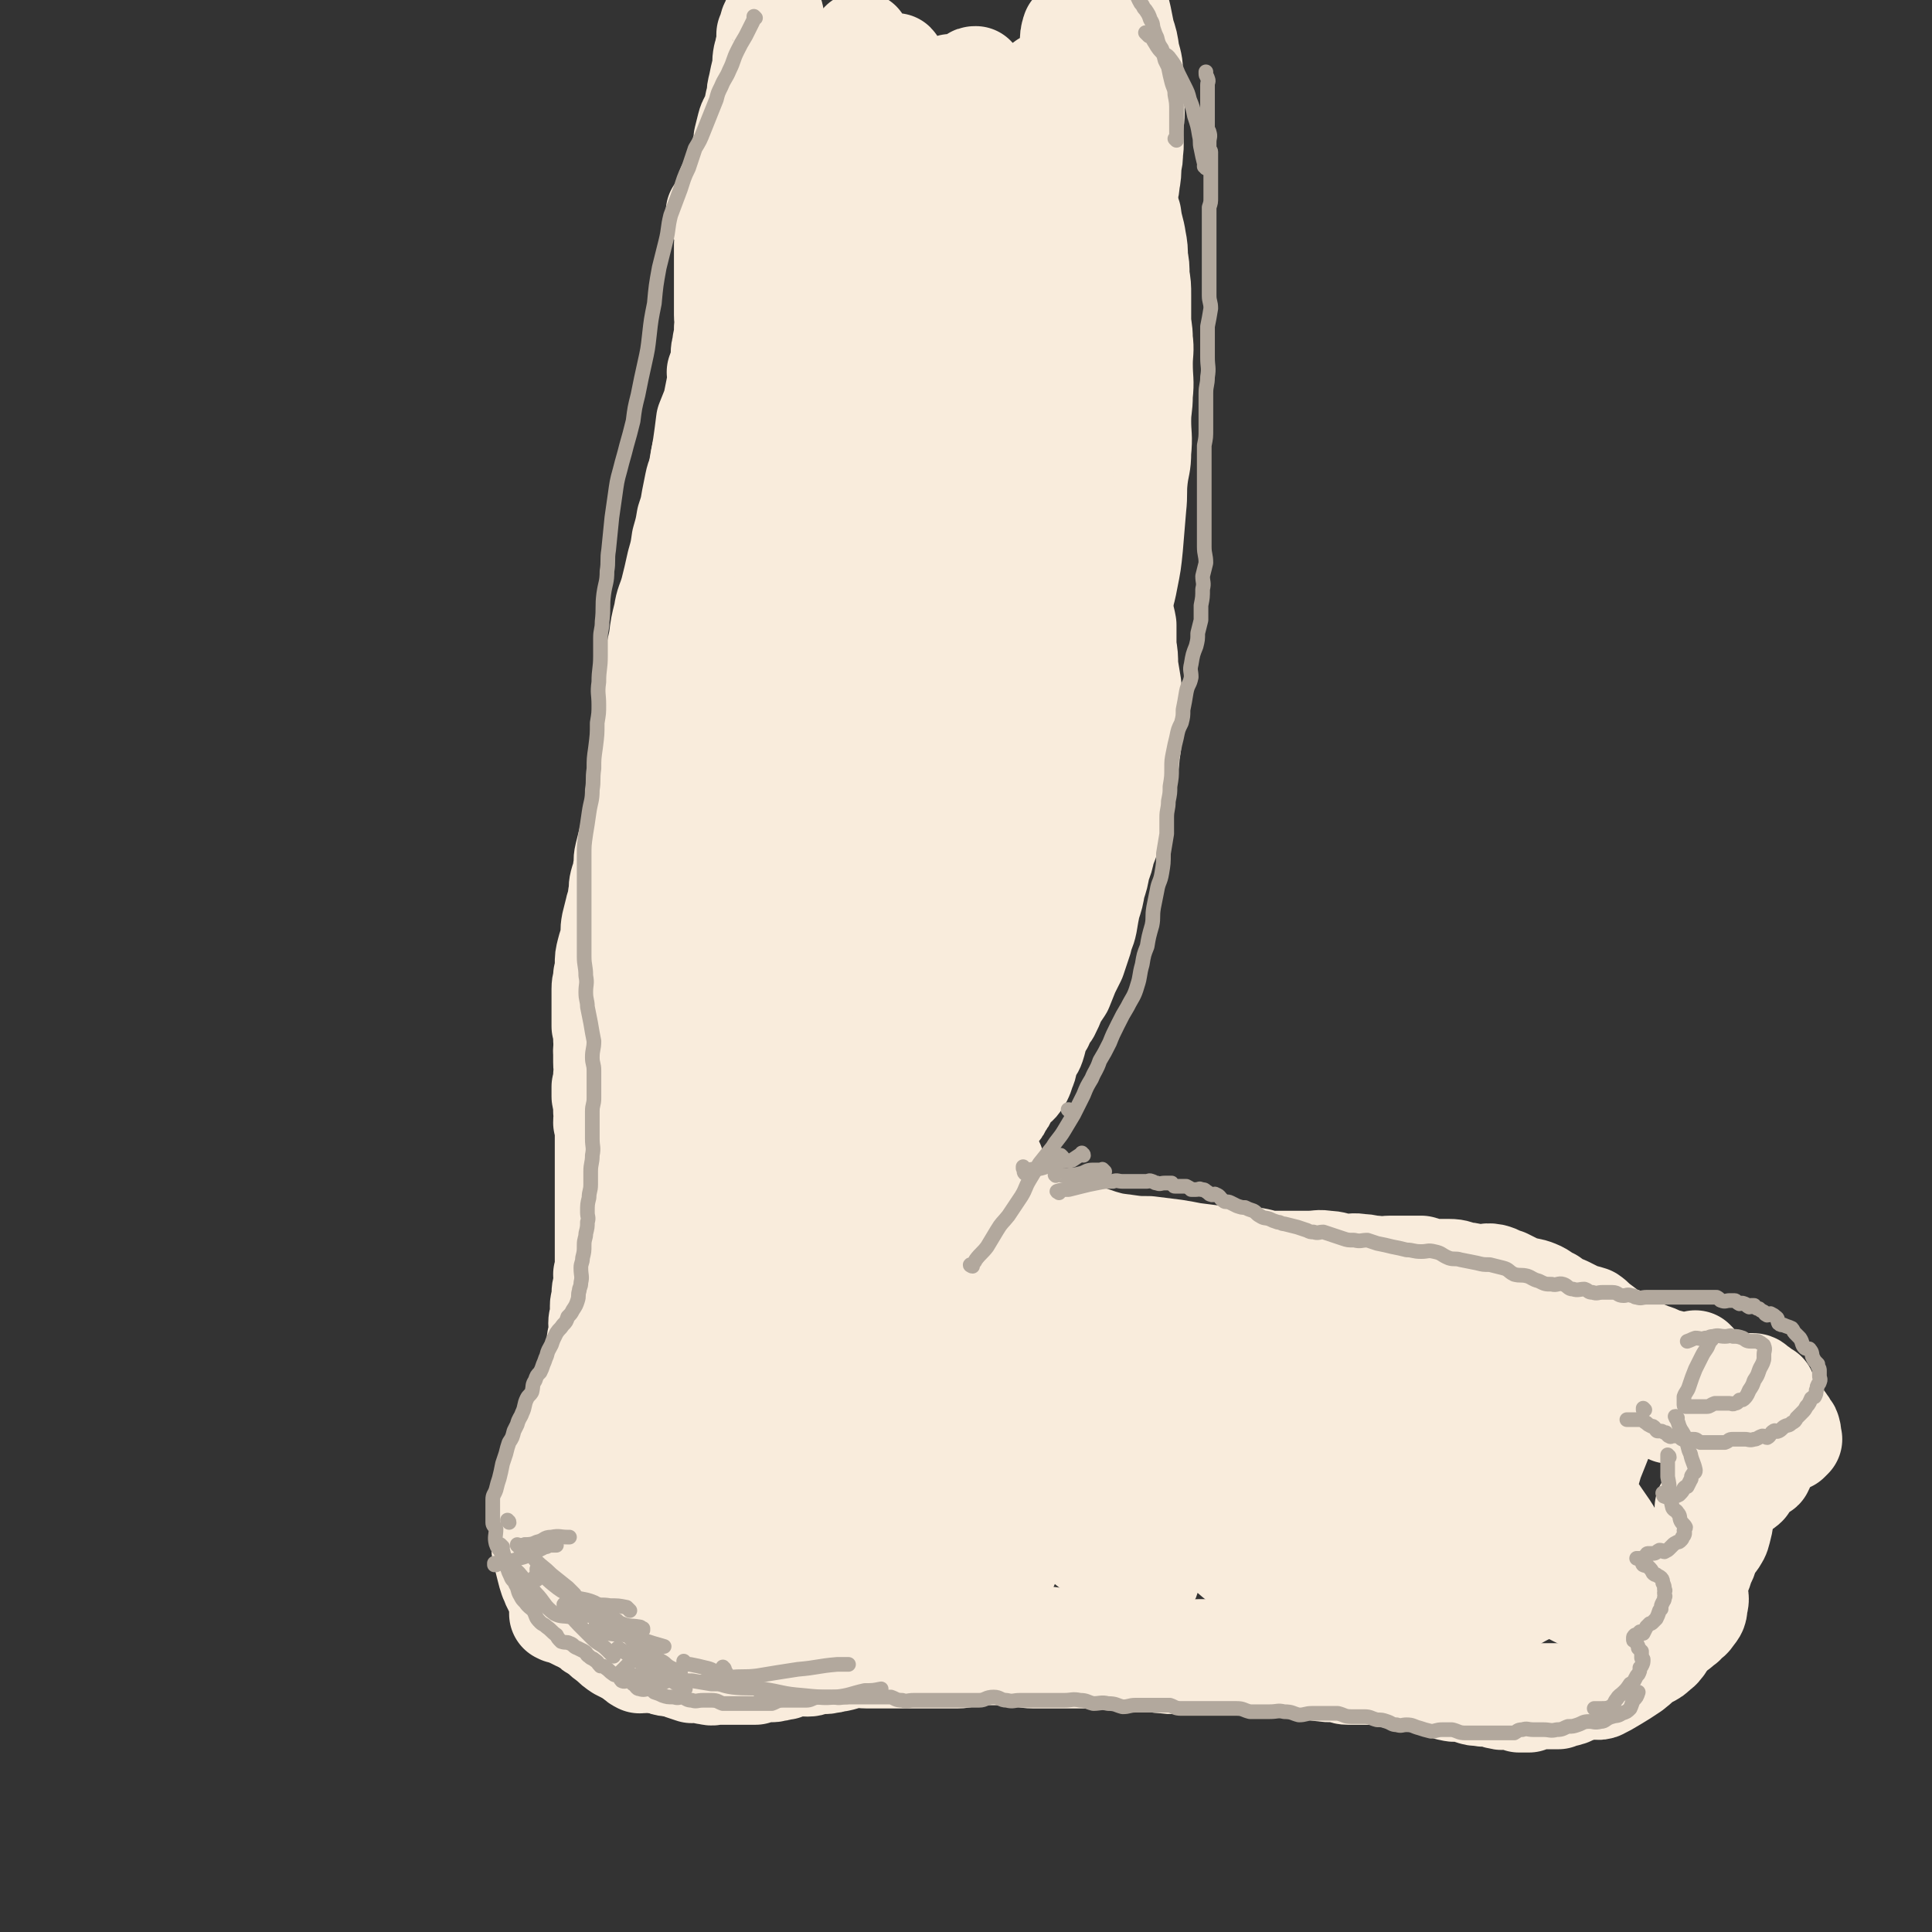 <svg viewBox='0 0 1184 1184' version='1.1' xmlns='http://www.w3.org/2000/svg' xmlns:xlink='http://www.w3.org/1999/xlink'><rect x="0" y="0" width="1184" height="1184" fill="#333333" stroke="none"/><g fill='none' stroke='#F9ECDC' stroke-width='60' stroke-linecap='round' stroke-linejoin='round'><path d='M440,229c-1,0 -1,-1 -1,-1 -1,0 0,0 0,1 0,4 0,4 -1,9 -1,5 -1,5 -2,10 -2,5 -2,5 -4,10 -1,8 -1,8 -2,15 -1,6 -1,6 -2,11 -1,7 -1,7 -2,13 -1,6 -1,6 -2,11 -1,7 -1,8 -2,15 -1,8 -2,8 -3,16 -1,8 -1,8 -2,16 -1,8 -1,8 -2,16 -1,8 -1,8 -2,16 -1,6 -1,6 -2,12 -1,7 -1,7 -2,14 -1,7 -1,7 -2,14 -1,10 -1,10 -2,20 -1,9 -1,9 -2,18 -1,10 0,10 -1,21 0,8 0,8 -1,16 0,5 1,5 0,10 0,8 -1,8 -1,15 -1,4 0,4 -1,9 0,5 -1,5 -2,10 -1,6 0,6 -2,13 -1,4 -3,4 -4,9 -2,5 -2,6 -4,11 -2,7 -2,7 -4,13 -2,4 -2,4 -3,9 -2,6 -2,6 -3,11 -1,7 -1,7 -2,13 0,6 -1,6 -1,11 -1,9 -1,9 -1,19 0,6 -1,6 -1,13 0,4 0,4 0,7 '/><path d='M445,241c0,0 -1,-1 -1,-1 0,0 0,0 0,0 -1,4 -1,4 -2,7 -2,5 -1,5 -3,9 -2,4 -2,4 -4,8 -3,6 -3,6 -5,12 -2,5 -1,5 -2,10 -1,5 -2,5 -3,10 -1,5 -1,5 -2,10 -1,6 -1,6 -3,12 -1,6 -1,6 -3,13 -1,7 -1,7 -3,14 -2,9 -2,9 -4,17 -2,7 -3,7 -4,14 -2,8 -2,8 -3,16 -2,9 -2,9 -3,18 -1,6 -1,6 -2,13 -1,9 -1,9 -1,17 -1,9 0,9 -1,17 0,5 0,5 -1,11 -1,6 -1,6 -2,13 0,7 0,7 -1,13 -1,7 -1,7 -2,14 -1,7 -1,7 -2,14 -1,6 -1,6 -2,13 -1,5 0,5 -1,11 -1,6 -1,6 -2,12 -1,7 -1,7 -1,13 0,5 -1,5 -1,10 0,4 1,4 0,8 0,4 0,4 -1,9 0,4 0,4 0,8 0,5 0,5 0,10 0,4 0,4 0,8 0,5 0,5 0,10 0,5 0,5 0,9 1,5 1,5 1,10 1,4 1,4 1,8 1,4 1,4 1,8 1,5 1,5 1,9 1,5 1,5 2,9 1,6 1,6 2,11 1,4 1,4 3,8 1,5 1,5 2,10 2,5 1,5 2,10 1,3 1,3 2,6 1,4 0,4 1,8 1,5 1,5 2,9 1,4 1,4 1,7 1,3 0,3 0,6 0,5 1,5 1,9 1,3 1,3 1,7 0,3 1,3 1,6 1,4 1,3 2,7 0,4 -1,4 -1,8 0,3 1,3 1,7 1,3 1,3 1,7 1,2 0,2 0,4 0,3 0,3 0,5 0,2 1,2 0,4 0,1 -1,1 -2,2 0,0 1,0 1,1 0,1 0,1 -1,1 -1,1 -1,0 -3,0 -2,0 -2,0 -4,0 0,0 0,0 0,0 '/><path d='M370,644c0,0 -1,-1 -1,-1 0,0 0,0 0,1 2,3 2,3 2,7 2,5 1,5 2,10 1,5 2,5 3,10 1,8 0,8 1,16 1,5 1,5 2,11 1,6 2,6 3,13 1,6 1,6 3,12 1,7 1,7 3,13 1,5 1,5 1,10 1,6 0,6 0,12 0,5 1,5 1,10 1,4 1,4 0,8 0,4 0,4 -1,8 0,3 0,3 0,7 0,4 1,4 0,8 0,3 -1,3 -1,7 0,3 0,3 0,7 0,2 0,2 0,4 0,3 0,3 -1,5 0,3 0,3 -1,5 -1,4 -1,4 -1,9 -1,3 -1,3 -1,7 0,3 1,3 0,6 0,3 -1,3 -1,7 0,3 0,3 0,6 1,3 1,3 2,5 0,2 0,2 -1,3 0,0 0,0 0,0 '/><path d='M410,826c-1,0 -1,-1 -1,-1 -1,0 0,0 0,0 0,1 0,1 -1,2 -2,4 -2,5 -4,9 -2,3 -3,3 -5,7 -3,5 -3,5 -6,10 -3,4 -3,4 -6,8 -2,2 -2,2 -4,5 -2,3 -3,2 -5,5 -2,2 -1,2 -3,5 -1,2 -1,1 -3,3 -1,2 -1,3 -3,5 -1,2 -1,2 -2,3 -1,3 -1,3 -2,5 -1,2 -1,2 -2,4 -1,2 -1,2 -2,5 -1,1 -1,1 -2,3 -1,2 -1,2 -3,3 -1,2 -2,2 -3,3 -2,3 -2,3 -3,6 -1,2 -1,3 -2,5 -1,2 -1,2 -2,5 -1,2 -1,2 -2,5 -1,3 -1,3 -2,5 0,2 0,2 -1,5 -1,3 -1,3 -1,6 0,3 1,3 1,5 1,4 1,4 1,9 1,3 1,3 2,7 2,4 3,4 5,8 1,3 1,3 3,6 3,5 3,4 6,9 2,3 1,4 3,7 2,2 3,2 6,4 3,3 3,3 6,5 3,3 3,3 6,5 4,2 4,2 8,4 4,1 3,2 8,3 4,1 4,1 8,1 4,1 4,2 8,2 4,1 4,0 9,0 3,0 4,0 7,0 3,0 3,-1 6,-2 2,0 2,1 5,0 2,0 2,0 4,-1 1,-1 1,-1 3,-2 0,0 0,0 1,0 2,0 2,0 4,0 1,0 1,-1 2,0 2,1 2,2 3,3 0,0 0,0 0,0 '/><path d='M479,994c-1,0 -1,-1 -1,-1 -1,0 0,0 0,1 0,0 0,0 0,0 -3,2 -3,2 -6,3 -3,2 -3,2 -7,4 -5,1 -5,1 -9,3 -6,2 -6,2 -12,3 -4,1 -4,0 -8,0 -5,0 -5,0 -9,0 -6,0 -6,0 -11,-2 -5,-1 -5,-1 -11,-3 -5,-2 -5,-2 -10,-4 -6,-1 -6,-1 -12,-3 -6,-2 -5,-3 -11,-5 -5,-2 -6,-1 -10,-3 -5,-2 -5,-3 -9,-6 -4,-1 -4,-1 -8,-3 -3,-1 -3,-1 -5,-3 -3,-3 -2,-3 -4,-7 -1,-3 -1,-3 -2,-7 -1,-4 -1,-4 -2,-8 -1,-4 -1,-4 -1,-8 -1,-5 0,-5 0,-10 0,-5 1,-5 1,-10 1,-5 1,-5 2,-11 0,-5 0,-5 1,-9 2,-5 3,-5 5,-10 2,-5 1,-6 3,-11 3,-5 3,-5 6,-10 2,-4 2,-4 4,-7 3,-5 3,-5 5,-9 3,-4 2,-4 4,-8 2,-3 2,-2 3,-5 2,-4 2,-4 3,-9 2,-2 2,-2 3,-5 2,-3 1,-3 2,-6 1,-3 1,-3 1,-5 1,-4 1,-4 2,-9 1,-3 2,-3 3,-6 1,-5 0,-5 1,-11 1,-4 1,-4 2,-7 1,-6 2,-5 3,-10 1,-6 1,-7 1,-13 1,-5 1,-5 2,-11 0,-7 -1,-7 -1,-15 0,-7 0,-7 0,-14 0,-7 0,-7 0,-15 0,-6 0,-6 0,-13 0,-7 0,-7 0,-13 0,-7 0,-7 0,-14 1,-7 1,-7 1,-14 1,-8 1,-8 1,-16 1,-9 1,-9 1,-18 1,-10 2,-10 2,-20 1,-8 1,-8 1,-17 1,-7 1,-7 2,-15 1,-7 1,-7 2,-14 1,-7 1,-7 3,-14 2,-9 2,-9 4,-17 3,-8 3,-8 5,-16 3,-9 4,-9 7,-17 2,-8 1,-8 3,-15 2,-6 3,-5 5,-11 2,-7 2,-7 3,-14 1,-6 1,-7 1,-13 1,-7 1,-7 2,-13 1,-8 2,-8 3,-16 0,-7 -1,-7 0,-15 1,-6 2,-6 2,-12 1,-8 0,-8 1,-16 0,-5 1,-5 1,-10 1,-5 1,-5 2,-11 0,-6 -1,-6 -1,-12 1,-5 1,-5 1,-10 0,-5 0,-5 0,-10 0,-4 0,-4 0,-9 0,-4 0,-4 0,-7 0,-5 -1,-5 -1,-9 0,-4 0,-4 0,-9 0,-4 0,-4 0,-8 0,-3 0,-3 0,-6 0,-5 0,-5 0,-9 1,-3 1,-3 1,-6 0,-4 0,-4 0,-8 0,-5 1,-5 1,-9 1,-4 1,-4 2,-8 0,-4 -1,-4 -1,-8 0,-4 1,-4 1,-7 1,-5 1,-4 1,-9 1,-4 0,-4 0,-8 0,-4 0,-4 0,-9 0,-4 0,-4 0,-8 0,-3 0,-3 0,-6 0,-3 0,-3 0,-5 0,-3 0,-3 0,-5 0,-2 0,-2 0,-5 0,-2 0,-2 0,-3 0,-1 0,-1 0,-2 1,-2 1,-2 1,-3 1,-1 1,0 1,0 '/><path d='M657,128c0,-1 -1,-1 -1,-1 0,-1 0,0 0,0 1,4 1,4 2,9 1,3 2,3 3,7 1,3 1,3 3,6 1,4 2,4 3,9 0,1 0,1 -1,3 0,0 0,1 0,1 '/><path d='M686,111c-1,0 -1,-1 -1,-1 -1,0 0,0 0,0 1,2 2,2 2,4 2,4 2,4 4,9 1,5 1,5 3,9 1,8 2,8 3,15 1,5 1,6 1,11 1,5 1,5 1,11 1,6 1,6 1,12 0,7 0,7 0,14 0,6 1,6 1,13 1,7 0,8 0,15 0,10 1,10 0,19 0,8 -1,8 -1,16 0,9 1,9 0,19 0,8 -1,8 -2,16 -1,9 0,9 -1,18 -1,12 -1,12 -2,24 -1,10 -1,10 -3,20 -2,11 -3,11 -6,21 -2,8 -2,8 -5,16 -2,5 -3,4 -5,9 -1,1 -1,1 -2,2 0,1 0,1 0,1 '/><path d='M689,323c-1,-1 -1,-1 -1,-1 -1,-1 0,0 0,0 0,0 0,0 0,0 0,5 0,5 0,9 0,5 0,5 0,10 0,7 1,7 1,13 1,9 0,9 0,18 0,5 1,5 2,11 0,6 0,6 0,13 1,6 1,6 1,12 1,6 1,6 2,12 0,5 0,5 0,11 0,5 0,5 0,10 0,5 0,5 0,10 0,6 0,6 -1,11 0,6 -1,6 -2,11 -1,6 0,6 -2,12 -1,5 -3,5 -4,11 -2,7 -1,7 -3,14 -2,6 -2,6 -4,11 -1,5 -1,5 -3,10 -1,6 -1,6 -3,12 -1,6 -1,6 -3,12 -1,5 -1,5 -2,11 -1,5 -2,5 -3,10 -2,6 -2,6 -4,12 -2,4 -2,4 -4,8 -2,5 -2,5 -4,10 -2,3 -2,3 -4,6 -2,5 -2,5 -4,9 -2,3 -3,3 -4,7 -2,3 -2,3 -3,6 -1,3 -1,4 -2,7 -1,3 -2,3 -3,6 -2,4 -1,5 -3,9 -1,3 -1,4 -3,7 -2,3 -2,2 -4,4 -2,2 -2,3 -4,5 -1,3 -1,3 -3,5 -1,3 -1,3 -3,5 -1,2 -1,2 -3,4 -1,2 -1,2 -2,5 -1,1 -1,0 -2,1 -1,2 0,2 -1,4 0,0 -1,-1 -1,-1 0,1 1,2 0,3 0,0 0,-1 -1,-1 -1,0 0,1 -1,2 -1,1 -1,1 -2,1 -1,1 -1,0 -2,0 -1,0 -1,0 -1,0 '/><path d='M606,698c0,-1 -1,-1 -1,-1 0,-1 0,0 0,0 0,0 0,0 0,0 1,0 0,-1 0,0 0,3 1,5 2,9 1,4 1,3 3,7 1,5 1,5 3,10 1,5 1,5 3,10 2,3 2,3 3,6 1,3 2,3 3,5 1,2 2,1 3,3 0,3 -1,3 0,5 1,2 1,1 3,2 1,1 1,2 3,3 1,1 1,1 3,2 3,1 3,0 6,1 3,2 3,3 6,4 3,1 3,1 7,1 2,1 3,1 5,2 4,2 4,2 8,4 3,1 3,0 6,1 4,1 4,1 7,3 5,3 5,4 9,6 4,1 4,0 8,1 4,1 3,2 7,3 5,2 5,1 9,2 4,1 4,3 8,4 4,0 4,-1 7,-1 5,1 5,1 9,2 3,1 3,2 6,2 5,0 5,0 9,0 4,0 4,0 8,0 4,0 4,0 8,0 4,-1 4,-2 8,-2 3,-1 3,0 7,0 4,0 4,0 8,0 5,0 5,-1 9,0 3,0 3,1 7,2 4,1 4,1 8,3 3,2 3,1 6,4 3,2 2,2 5,5 0,1 0,1 0,1 '/><path d='M797,788c-1,-1 -1,-1 -1,-1 -1,-1 0,0 0,0 0,0 0,0 0,0 4,0 4,0 8,0 4,0 4,1 8,2 4,1 4,1 9,2 5,0 5,-1 11,-1 2,0 2,0 5,0 2,0 2,0 4,0 3,0 3,0 6,0 1,0 2,1 3,0 2,0 2,-1 3,-1 2,-1 2,0 3,0 2,-1 2,-2 3,-2 2,-1 2,0 3,0 2,0 2,0 3,0 2,0 2,0 5,0 1,0 1,0 2,0 2,0 2,0 3,0 3,0 3,0 5,0 1,0 1,1 3,2 1,1 1,1 3,1 1,1 1,0 3,0 2,0 2,0 3,0 2,1 2,2 4,2 3,0 3,-1 5,0 2,0 1,1 3,2 3,1 3,0 6,1 3,1 3,1 6,2 2,1 2,1 5,2 2,1 2,0 4,1 2,1 2,1 5,2 2,1 2,1 4,2 1,1 1,1 3,1 2,1 2,0 5,0 3,1 3,1 6,2 3,1 2,2 5,4 3,1 4,0 7,1 4,2 3,3 7,6 3,1 3,1 6,2 4,3 3,4 7,6 2,2 2,2 5,3 1,1 2,0 3,1 2,2 2,2 3,4 2,2 2,2 3,3 3,3 3,3 6,5 4,4 4,5 8,9 4,4 4,4 8,9 3,3 3,3 7,7 0,0 0,0 0,0 '/><path d='M991,849c0,0 -1,-1 -1,-1 0,0 0,0 0,1 2,1 2,1 3,1 4,2 4,1 7,2 5,2 4,2 9,4 5,1 6,0 12,1 4,2 4,2 9,4 4,1 4,0 8,1 4,2 4,2 8,4 3,1 3,1 7,1 2,1 3,-1 5,0 3,1 3,3 5,4 2,0 3,-1 5,-1 2,1 2,1 4,2 1,1 1,2 3,4 1,1 2,0 3,1 1,1 0,2 1,3 1,2 1,2 2,4 1,2 1,2 1,3 1,2 0,2 0,4 0,0 0,0 0,1 0,1 0,1 0,2 0,1 0,1 0,1 0,1 0,1 0,2 0,2 0,2 -1,4 -1,1 -2,0 -4,1 -1,2 -1,2 -2,3 -2,3 -2,3 -4,6 -2,2 -2,1 -4,3 -2,2 -2,2 -4,3 -3,2 -3,2 -5,3 -2,2 -2,2 -4,4 -2,1 -2,2 -3,3 -2,1 -2,1 -4,0 -1,-1 -1,-2 -3,-3 0,0 0,0 0,0 '/><path d='M1054,909c0,0 -1,-1 -1,-1 0,0 0,0 0,1 1,1 1,1 1,3 1,4 2,3 3,7 0,4 0,4 0,8 0,5 0,5 -1,9 -1,4 -1,5 -3,8 -2,3 -3,3 -5,5 -3,2 -3,3 -6,5 -2,2 -3,1 -5,3 -3,2 -3,3 -6,5 -2,1 -2,1 -4,2 -1,0 -1,1 -2,1 '/><path d='M1033,949c0,0 -1,-1 -1,-1 0,0 0,0 0,1 1,1 1,1 2,3 2,4 2,4 4,7 1,5 0,5 1,9 1,4 2,4 2,8 1,4 1,4 0,8 0,4 -1,4 -3,7 -2,3 -3,2 -5,5 -3,2 -3,3 -7,5 -2,2 -3,1 -6,3 -2,2 -2,2 -5,3 -3,1 -3,1 -5,2 -4,1 -4,2 -8,2 -2,-1 -2,-3 -4,-4 -2,-2 -3,-1 -5,-2 -1,-1 -1,-2 -2,-3 '/><path d='M1020,1009c0,0 -1,-1 -1,-1 0,0 0,0 0,1 0,1 0,2 -2,3 -3,3 -3,3 -7,5 -5,3 -5,4 -9,7 -6,4 -6,4 -11,7 -5,3 -5,3 -9,5 -3,1 -4,-1 -7,-1 -4,1 -4,2 -8,2 -3,0 -3,0 -5,0 -4,0 -4,0 -7,0 -4,0 -4,0 -7,0 -4,0 -4,0 -8,0 -4,0 -4,0 -8,-2 -6,-1 -5,-2 -11,-3 -5,-2 -5,-2 -11,-4 -5,-1 -4,-2 -9,-3 -5,-1 -5,-1 -11,-2 -4,0 -4,0 -9,-1 -3,-1 -3,-1 -7,-2 -4,0 -4,1 -9,0 -4,0 -4,-1 -7,-1 -5,-1 -5,-1 -10,-2 -6,-1 -5,-1 -11,-2 -5,-1 -5,-1 -11,-2 -6,0 -6,-1 -12,-1 -5,0 -5,0 -10,0 -5,0 -5,-1 -10,-2 -5,0 -5,0 -10,0 -5,0 -5,0 -11,0 -4,0 -4,0 -8,0 -5,0 -5,0 -10,0 -5,0 -5,0 -11,0 -4,0 -4,0 -8,0 -5,0 -5,1 -10,0 -5,0 -5,0 -10,-1 -5,-1 -5,-2 -10,-2 -4,-1 -4,0 -9,0 -6,0 -6,0 -12,0 -6,0 -6,-1 -12,-2 -6,0 -7,1 -13,0 -6,0 -5,-1 -11,-2 -8,-1 -8,-1 -15,-1 -8,0 -8,0 -15,0 -8,0 -8,-1 -15,-2 -8,-1 -8,-1 -15,-1 -7,-1 -7,-1 -14,-2 -7,-1 -8,0 -15,-2 -7,-1 -6,-2 -13,-3 -10,-2 -10,-2 -19,-4 -9,-1 -9,-2 -17,-3 -9,-1 -9,-1 -18,-1 -10,-1 -10,-1 -21,-2 -10,-1 -9,-1 -19,-2 -10,0 -10,0 -20,0 -10,0 -10,0 -20,0 -9,1 -9,1 -18,2 -7,1 -6,2 -13,4 -3,0 -3,-1 -6,-1 '/><path d='M537,998c0,-1 -1,-1 -1,-1 0,-1 0,0 0,0 0,0 0,0 0,0 -4,0 -4,0 -8,0 -5,0 -5,0 -9,0 -6,0 -6,0 -12,0 -8,0 -8,1 -16,2 -5,0 -5,1 -11,2 -5,0 -5,-1 -10,-1 -6,0 -6,0 -11,0 -5,0 -5,0 -9,0 -3,0 -3,0 -6,0 -4,1 -4,2 -7,2 -3,0 -3,0 -6,0 -2,0 -2,0 -4,0 -1,0 -1,0 -2,0 -1,0 -1,0 -1,0 0,0 1,0 1,0 1,0 1,0 1,0 2,0 2,0 4,0 2,0 2,0 4,0 2,0 2,0 5,0 5,0 5,-1 9,0 4,0 4,2 8,2 4,0 4,-1 9,-2 4,0 4,1 8,0 3,0 3,-1 7,-2 2,0 2,1 4,0 3,0 3,0 6,-1 2,-1 2,-1 5,-2 2,-1 2,-1 4,-2 1,0 1,1 3,0 1,0 1,-1 3,-1 0,0 0,0 0,0 1,0 1,0 1,0 1,0 1,0 1,0 2,0 2,0 4,0 2,0 2,0 5,0 2,-1 2,-2 4,-2 1,0 1,0 2,0 '/><path d='M439,131c0,0 -1,-1 -1,-1 0,0 0,0 0,0 0,0 0,0 0,0 2,-2 3,-2 5,-5 2,-5 1,-5 2,-11 2,-4 3,-4 4,-9 3,-7 3,-7 5,-14 1,-3 1,-3 1,-6 1,-4 1,-4 2,-8 1,-4 2,-4 3,-7 2,-5 1,-5 3,-11 0,-3 0,-3 1,-7 1,-5 1,-5 2,-9 1,-4 0,-4 1,-9 1,-2 1,-2 1,-4 1,-2 1,-2 1,-3 0,-3 0,-3 0,-6 0,0 1,0 1,-1 1,-2 0,-2 1,-5 1,-2 1,-2 2,-4 1,0 1,0 2,-1 0,-1 -1,-1 -1,-3 '/><path d='M685,148c0,-1 -1,-1 -1,-1 0,-1 0,0 0,0 0,0 0,0 0,0 1,-1 1,-1 1,-2 1,-3 1,-3 1,-7 1,-4 1,-4 2,-9 1,-5 2,-5 3,-10 1,-3 2,-3 2,-7 1,-5 1,-6 1,-11 1,-4 1,-4 1,-8 1,-5 0,-6 0,-11 0,-7 1,-7 1,-13 0,-6 -1,-6 -1,-11 0,-6 1,-6 0,-11 0,-7 0,-7 -2,-14 -1,-7 -1,-7 -3,-13 -1,-5 -1,-5 -2,-10 -1,-4 -1,-4 -2,-9 -1,-3 -1,-3 -2,-6 '/><path d='M677,96c-1,0 -1,-1 -1,-1 -1,0 0,1 0,0 -1,-2 -1,-2 -2,-5 -1,-5 -1,-5 -2,-10 -1,-7 -1,-7 -2,-13 -2,-8 -2,-8 -4,-15 -1,-4 -1,-4 -2,-9 -1,-6 -1,-6 -2,-12 -1,-3 -1,-3 -2,-6 -1,-3 0,-4 -2,-7 -1,0 -2,0 -2,1 -1,3 -1,4 -1,7 -1,8 0,8 -1,15 0,14 0,14 -1,27 0,15 0,15 -1,30 -1,19 -1,19 -2,38 -1,21 -1,21 -2,42 0,22 0,22 0,45 1,24 1,24 2,48 2,19 2,19 4,38 0,13 0,13 1,26 1,8 2,8 3,17 0,3 0,3 0,5 0,0 0,0 0,0 -1,-6 -1,-6 -2,-13 -2,-13 -2,-13 -3,-26 -2,-19 -1,-19 -2,-39 0,-29 -1,-29 -1,-58 0,-27 1,-27 1,-55 1,-26 1,-26 0,-52 0,-17 0,-17 -2,-35 -1,-10 -1,-10 -3,-20 -1,-5 -1,-6 -4,-9 -1,-1 -2,-1 -3,0 -2,6 -1,7 -2,13 -3,14 -3,14 -5,27 -4,21 -4,21 -7,43 -5,28 -5,27 -9,56 -2,26 -2,26 -3,52 -1,24 -1,24 -1,48 1,15 1,15 2,29 1,9 1,9 3,19 1,2 2,4 2,4 1,-1 0,-4 0,-8 0,-11 0,-11 0,-23 0,-21 -1,-21 -1,-42 0,-28 1,-28 0,-56 0,-30 -1,-30 -3,-61 -1,-23 -1,-23 -4,-47 -2,-17 -2,-17 -5,-34 -2,-8 -1,-8 -4,-15 -2,-5 -2,-5 -4,-9 -1,0 -2,0 -2,1 -2,5 -1,5 -3,11 -4,13 -5,13 -8,27 -4,21 -4,21 -7,43 -5,30 -5,30 -8,61 -2,31 -3,31 -2,63 0,23 1,23 4,46 3,16 3,16 7,31 1,7 1,9 4,13 1,1 2,0 2,-2 1,-11 0,-11 0,-22 1,-21 0,-21 1,-42 1,-29 2,-29 3,-58 1,-30 1,-30 1,-61 1,-27 2,-28 1,-55 0,-15 0,-15 -2,-30 -1,-8 -1,-8 -3,-16 -1,-3 -2,-6 -4,-5 -2,3 -2,6 -4,12 -4,12 -4,12 -8,24 -6,19 -7,19 -12,38 -7,26 -7,26 -12,52 -6,25 -6,25 -9,51 -2,18 -1,18 -1,36 0,11 0,11 2,21 1,4 2,5 4,7 1,1 3,0 3,-2 3,-10 2,-11 3,-22 3,-18 4,-18 5,-36 3,-25 2,-25 3,-50 1,-24 1,-24 1,-49 0,-19 0,-19 -1,-39 -1,-9 -1,-9 -3,-19 -1,-6 -1,-7 -3,-12 -1,-1 -3,-2 -4,-1 -4,5 -3,7 -6,14 -6,14 -8,13 -13,27 -8,23 -8,23 -13,47 -6,25 -7,25 -9,50 -3,25 -4,26 -3,51 1,16 1,17 6,32 2,9 2,11 8,17 2,2 5,3 7,0 6,-7 5,-9 8,-19 4,-19 3,-19 6,-38 3,-24 3,-24 5,-48 3,-29 3,-29 5,-58 2,-25 2,-25 3,-51 1,-13 1,-13 1,-27 0,-8 0,-8 -1,-15 0,-3 0,-5 -1,-6 -1,0 -2,2 -3,4 -3,6 -3,6 -6,12 -5,11 -4,11 -9,23 -7,18 -8,17 -14,36 -7,23 -7,23 -12,47 -4,19 -3,19 -5,39 -1,17 -2,17 -1,34 0,7 0,9 3,14 1,3 4,5 6,3 3,-2 2,-5 3,-10 2,-14 2,-14 3,-29 2,-19 3,-19 5,-38 1,-22 1,-22 2,-44 1,-19 1,-19 1,-38 1,-13 1,-13 0,-25 0,-6 -1,-6 -2,-12 -1,-2 0,-4 -1,-6 0,0 -1,1 -2,3 -2,3 -2,3 -3,7 -4,9 -4,9 -7,20 -4,13 -5,13 -7,27 -3,17 -4,18 -5,35 -1,14 -1,14 0,28 1,10 1,10 4,19 2,3 3,5 6,5 3,0 4,-1 6,-4 3,-6 1,-7 3,-13 2,-13 2,-13 3,-26 2,-14 2,-14 4,-28 3,-18 3,-18 5,-36 1,-14 0,-14 1,-29 1,-8 2,-8 2,-17 0,-4 0,-4 -1,-9 0,-2 1,-3 0,-5 0,0 -1,0 -1,0 -2,3 -2,3 -3,6 -2,3 -1,3 -3,7 -2,5 -3,5 -5,9 -3,7 -3,6 -5,13 -3,6 -3,6 -5,13 -3,10 -4,10 -6,20 -3,13 -2,13 -4,26 -2,13 -2,13 -4,27 -1,13 -1,13 -2,26 -1,7 0,7 -1,15 0,3 0,5 0,7 1,1 2,-1 2,-2 2,-3 1,-3 2,-6 2,-4 2,-4 3,-8 1,-4 2,-4 3,-8 0,-3 0,-5 0,-7 0,0 0,1 0,2 0,9 0,9 -1,17 0,13 0,13 -1,26 -1,18 0,18 -2,36 -1,22 -1,22 -3,43 -1,22 -1,22 -3,45 -2,25 -2,25 -4,50 -2,28 -2,28 -3,55 -1,24 0,24 0,48 1,22 0,23 2,45 2,20 3,20 6,40 2,14 1,14 3,29 2,14 2,14 4,28 2,12 2,12 3,24 1,7 0,8 2,15 1,4 1,5 3,8 1,1 2,2 2,1 2,-2 3,-3 4,-7 1,-10 1,-10 1,-20 1,-18 1,-18 0,-36 -1,-28 -2,-28 -4,-55 -3,-30 -3,-30 -6,-59 -3,-30 -3,-30 -6,-59 -3,-23 -4,-23 -6,-46 -2,-14 -1,-15 -2,-29 0,-6 0,-7 -2,-12 0,-2 -1,-2 -2,-2 -2,2 -2,3 -3,6 -4,11 -4,11 -7,22 -6,23 -7,23 -12,46 -7,32 -7,32 -12,64 -7,36 -6,36 -12,71 -5,34 -6,34 -10,68 -5,32 -5,32 -8,64 -2,24 -2,24 -2,47 0,19 0,20 3,39 2,13 2,13 6,26 3,10 3,10 8,19 2,4 3,3 7,5 1,1 3,1 3,0 3,-5 2,-6 3,-13 2,-11 2,-11 5,-23 3,-16 3,-16 5,-32 4,-21 3,-22 7,-43 4,-25 5,-25 10,-50 6,-27 7,-27 13,-54 7,-30 7,-30 14,-60 5,-29 4,-29 9,-57 5,-27 6,-27 9,-54 3,-20 2,-20 3,-39 1,-9 3,-12 1,-17 0,-2 -3,0 -4,3 -6,14 -6,15 -10,30 -6,22 -6,22 -12,45 -7,30 -7,30 -14,61 -7,35 -8,35 -13,70 -4,27 -4,27 -6,55 -1,25 -2,25 -1,51 1,15 0,16 5,31 2,8 3,11 9,15 4,2 7,2 10,-1 7,-7 7,-9 12,-19 8,-18 9,-18 14,-37 9,-27 9,-28 15,-56 6,-33 5,-33 9,-66 6,-38 6,-38 11,-77 4,-34 3,-34 8,-68 3,-27 3,-26 7,-53 2,-17 2,-17 4,-35 1,-6 1,-6 1,-12 0,-1 0,-2 0,-1 -2,12 -2,13 -3,26 -3,23 -3,23 -5,46 -3,35 -3,35 -6,70 -2,38 -2,38 -5,75 -3,35 -3,35 -6,71 -2,24 -2,24 -4,48 -1,10 -2,10 -3,21 0,4 0,8 1,7 2,-1 3,-5 4,-10 5,-16 4,-16 8,-32 7,-23 8,-22 13,-46 7,-29 6,-30 12,-60 6,-35 7,-35 13,-70 6,-33 6,-33 11,-67 3,-21 2,-21 5,-42 2,-14 2,-14 5,-28 0,-3 1,-6 1,-5 0,5 0,9 -1,18 -1,19 -1,19 -3,39 -2,25 -2,25 -6,51 -3,31 -3,31 -7,61 -5,28 -5,28 -11,56 -4,22 -4,22 -9,44 -2,11 -3,11 -4,22 0,5 0,9 2,10 3,0 5,-3 8,-8 7,-11 7,-11 12,-22 8,-17 8,-17 14,-34 7,-21 6,-21 12,-42 6,-23 7,-23 13,-46 5,-19 5,-20 10,-39 4,-13 4,-13 7,-25 3,-8 2,-8 6,-16 0,-1 2,-3 2,-2 2,7 1,9 1,18 0,18 0,18 -2,36 -2,21 -2,22 -5,43 -5,26 -4,26 -10,52 -6,21 -7,21 -15,42 -6,16 -6,16 -14,32 -3,7 -4,7 -8,13 -2,2 -3,4 -5,4 -1,0 0,-2 1,-4 1,-7 1,-7 3,-13 3,-11 3,-11 6,-21 4,-13 4,-13 9,-25 6,-14 6,-14 12,-29 6,-13 6,-14 13,-27 5,-10 6,-10 11,-20 4,-8 3,-9 8,-17 2,-5 3,-5 5,-9 2,-3 3,-4 3,-5 1,-1 -1,0 -1,0 -3,5 -2,6 -4,11 -5,10 -5,10 -11,19 -7,12 -6,13 -14,24 -6,11 -6,11 -14,20 -6,7 -6,7 -12,12 -3,2 -3,3 -7,4 -3,1 -4,0 -6,-2 -3,-2 -2,-3 -3,-7 -2,-9 -1,-10 -2,-20 -1,-13 -1,-13 -1,-27 0,-22 1,-22 2,-43 1,-26 2,-26 3,-51 1,-22 0,-22 0,-44 0,-21 1,-21 0,-42 -1,-11 -1,-11 -4,-21 -2,-8 -1,-11 -6,-15 -3,-3 -6,-2 -10,1 -7,5 -6,7 -11,15 -9,14 -10,14 -17,30 -10,21 -9,22 -19,44 -10,25 -10,25 -21,50 -11,25 -11,24 -22,49 -7,17 -7,17 -14,34 -4,10 -5,11 -9,20 0,0 0,-1 1,-1 4,-11 4,-11 8,-21 7,-18 7,-18 14,-36 7,-19 8,-19 14,-39 7,-18 7,-18 12,-37 4,-14 4,-14 6,-27 1,-6 3,-9 1,-12 -1,-2 -4,0 -5,2 -7,12 -7,13 -12,26 -10,23 -10,23 -18,47 -10,32 -10,32 -18,64 -9,33 -9,33 -15,67 -5,30 -6,30 -9,61 -1,20 -1,20 -1,40 1,10 0,11 3,19 1,3 4,4 6,3 4,-3 4,-5 7,-11 5,-12 4,-12 8,-25 4,-17 5,-17 8,-34 4,-18 3,-18 6,-35 2,-14 2,-14 3,-28 1,-4 1,-9 1,-9 0,0 -1,4 -1,9 -1,13 0,13 -2,26 -2,17 -3,17 -6,34 -4,20 -3,20 -8,40 -4,16 -5,16 -10,33 -4,10 -4,10 -8,20 -2,5 -1,5 -3,10 0,2 -2,5 -1,5 0,-1 1,-3 2,-6 2,-3 2,-3 3,-7 2,-9 2,-9 3,-18 2,-13 2,-13 3,-26 0,-12 0,-12 -2,-24 -1,-7 -1,-7 -3,-13 -1,-3 -2,-5 -3,-5 -1,1 -1,4 -1,7 -1,8 0,8 -1,16 0,9 0,9 0,19 0,5 1,5 0,10 0,4 0,4 -2,7 0,0 -1,0 -2,0 '/><path d='M474,156c0,0 -1,-1 -1,-1 0,0 0,0 0,0 0,0 0,0 0,0 0,1 0,1 0,2 -1,4 -2,4 -3,9 -2,5 -2,5 -3,11 -2,5 -1,6 -3,11 -2,5 -3,5 -5,9 -2,6 -1,6 -3,11 -2,5 -2,5 -4,10 -2,5 -2,4 -4,10 -2,5 -2,5 -3,10 -2,5 -1,5 -2,10 -1,5 -1,5 -2,9 -1,6 -1,6 -2,11 -2,5 -2,5 -3,10 -1,4 -1,4 -2,9 -1,6 -2,5 -3,11 -1,5 0,6 -2,11 -1,6 -2,6 -4,12 -2,6 -2,6 -3,12 -2,6 -1,6 -3,13 -1,6 -2,6 -3,12 -2,7 -2,7 -3,14 -1,5 -1,5 -2,11 -1,5 -1,5 -2,11 -1,6 -1,6 -2,12 -1,6 -1,6 -2,12 -1,5 -1,5 -2,9 -1,6 -1,6 -2,11 -1,5 -1,5 -2,9 -1,5 -1,5 -3,10 -1,6 -1,6 -2,11 -1,5 -1,5 -2,10 -1,4 -1,4 -2,9 -1,6 -1,6 -2,11 -1,5 -1,5 -2,10 -1,4 -1,4 -2,8 -1,4 -1,4 -2,8 -1,4 0,5 -1,9 0,4 -1,4 -2,8 -1,4 0,4 -1,8 0,5 -1,4 -2,9 -1,4 -1,4 -2,8 -1,5 0,5 -1,10 -1,4 -1,3 -2,7 -1,4 -1,4 -1,8 0,3 0,3 -1,7 0,4 -1,4 -1,8 0,3 0,3 0,6 0,5 0,5 0,9 0,4 0,4 0,8 1,4 1,4 1,8 1,4 0,4 0,7 0,3 0,3 0,7 0,4 1,4 0,8 0,3 0,3 -1,7 0,3 0,3 0,6 1,5 1,5 1,9 1,3 0,3 0,7 1,4 1,4 1,8 0,3 0,3 0,6 0,5 0,5 0,9 0,2 0,2 0,5 0,2 0,2 0,5 0,2 0,2 0,5 0,3 0,3 0,7 0,3 0,3 0,6 0,3 0,3 0,7 0,2 0,2 0,5 0,2 0,2 0,4 0,3 0,3 0,6 0,2 0,2 0,5 0,1 0,1 0,3 0,3 0,3 0,7 0,2 0,2 -1,5 0,2 1,2 0,5 0,3 -1,3 -1,7 0,1 0,1 0,3 0,2 -1,2 -1,4 0,3 0,3 0,6 0,2 -1,2 -1,5 0,3 1,3 0,6 0,3 -1,3 -1,5 0,4 0,4 0,7 0,3 0,3 -1,6 0,3 0,3 -1,6 0,2 0,2 -1,5 -1,2 -1,2 -1,5 -1,2 0,2 -1,5 0,3 0,3 -1,6 0,3 -1,3 -1,5 0,3 0,3 -1,5 0,3 0,3 -1,5 0,2 -1,2 -2,3 -1,3 0,3 -1,6 -1,2 -1,1 -2,3 -1,2 -1,1 -2,3 -1,3 -1,3 -2,5 -1,3 -1,3 -2,5 -1,3 -1,3 -2,5 -1,2 -1,2 -2,4 -1,2 -1,2 -2,5 0,1 -1,1 -1,2 -1,2 -1,2 -2,4 0,2 0,2 -1,4 0,0 -1,0 -1,1 -1,3 -1,3 -1,5 0,2 0,2 0,4 0,3 0,3 0,6 0,3 0,3 0,5 0,3 0,3 0,5 1,3 1,3 1,5 1,3 1,3 1,5 1,3 1,3 2,5 2,3 2,3 4,5 4,5 3,5 7,9 3,4 4,3 7,7 5,3 5,3 9,6 5,4 5,4 10,9 4,4 4,4 8,8 3,3 3,3 6,6 2,2 2,2 4,3 '/><path d='M343,989c0,0 -1,-1 -1,-1 0,0 0,1 0,1 2,1 2,1 4,1 4,2 4,2 8,4 5,2 5,1 10,3 6,2 6,3 11,5 5,3 5,3 10,5 3,2 3,2 6,4 3,1 3,1 6,3 2,2 2,2 5,3 2,2 1,3 4,4 1,0 2,-1 3,-1 3,1 3,1 6,2 2,1 1,1 3,2 3,1 3,1 6,2 2,0 2,-1 4,-1 4,1 3,2 6,2 3,1 3,0 6,0 3,0 3,0 5,0 3,0 3,0 6,0 3,0 3,0 6,0 3,0 3,0 6,0 3,-1 3,-2 7,-2 2,0 3,1 5,0 3,0 3,-1 6,-1 3,-1 3,-2 6,-2 4,-1 4,0 8,0 3,0 3,-1 7,-2 3,0 3,1 6,0 3,0 3,-1 6,-1 5,-1 5,-2 9,-2 4,-1 4,0 8,0 4,0 4,0 8,0 3,0 3,0 6,0 4,0 4,0 9,0 4,0 4,0 8,0 4,0 4,0 8,0 4,0 4,0 9,0 4,0 4,0 8,0 4,0 4,-1 8,-2 4,0 4,0 9,0 5,0 5,0 9,0 5,0 5,0 9,0 6,1 6,2 11,2 4,0 4,0 9,0 5,0 5,0 10,0 5,0 5,0 10,0 5,0 5,0 10,0 5,0 5,0 10,0 6,1 5,2 11,2 5,0 5,-1 10,0 5,0 5,1 11,1 5,1 5,0 10,0 5,0 5,0 9,0 4,0 4,0 9,0 4,0 4,0 9,0 5,0 5,0 9,0 4,1 4,2 8,2 4,1 4,0 9,0 4,0 4,0 8,0 4,0 4,0 8,0 5,0 5,1 10,2 4,0 4,1 8,1 5,1 5,0 9,0 3,1 3,2 6,2 3,0 3,0 7,0 2,0 2,0 5,0 3,0 3,0 6,0 2,0 2,0 5,0 2,0 2,1 4,2 3,1 3,1 7,1 2,1 2,0 5,0 4,1 4,1 7,2 4,1 4,1 7,2 3,1 3,0 6,1 2,1 2,2 4,2 3,1 3,0 7,0 3,0 2,1 5,2 3,1 3,1 6,1 3,1 3,0 7,0 3,1 2,2 5,2 2,1 2,0 4,0 3,0 3,-1 5,0 1,0 1,1 3,2 1,0 1,0 2,0 2,0 2,0 4,0 2,-1 1,-2 3,-2 2,0 2,0 3,0 2,0 2,0 5,0 2,0 2,0 4,0 1,0 2,0 3,0 2,-1 2,-2 3,-2 1,0 2,1 3,0 2,0 2,-1 3,-1 2,-1 2,-1 3,-2 2,-1 2,-1 3,-2 2,-1 2,-2 5,-3 1,-1 1,-1 2,-2 2,-1 2,0 3,-1 2,-2 2,-2 4,-4 1,-1 1,-1 2,-2 2,-1 2,-1 3,-3 2,-2 2,-2 5,-4 1,0 1,0 3,-1 1,-1 1,-2 2,-3 2,-2 2,-2 4,-4 1,-2 1,-2 1,-5 1,-3 1,-3 2,-6 1,-3 1,-3 1,-6 1,-2 1,-2 0,-5 0,-1 -1,-1 -1,-2 0,-2 0,-2 0,-3 0,0 1,0 1,-1 1,0 1,0 2,0 3,0 3,1 6,0 3,0 3,-1 7,-2 4,-1 4,0 9,-1 3,-1 4,-1 6,-3 4,-3 3,-4 5,-8 2,-3 2,-3 3,-7 1,-3 2,-2 2,-6 1,-3 0,-3 0,-7 0,-1 1,-1 1,-3 0,-1 0,-1 0,-3 0,-1 0,-1 0,-1 0,-1 0,-1 0,-2 0,-1 1,-1 1,-2 1,-1 0,-1 0,-3 0,-1 0,-1 0,-2 1,-1 1,-2 1,-3 0,-1 -1,-1 -1,-2 0,-2 1,-2 0,-5 0,-2 -1,-2 -1,-3 0,-1 0,-1 0,-2 0,0 1,1 1,0 1,-1 1,-2 2,-3 1,-2 2,-1 3,-2 2,-1 2,-1 3,-3 2,-3 2,-3 3,-6 1,-2 2,-2 3,-4 0,-3 -1,-3 0,-5 0,-2 1,-1 2,-2 0,-2 0,-2 0,-3 1,0 1,0 1,0 1,0 1,0 2,0 2,0 2,0 4,0 3,0 3,0 6,0 3,0 3,0 6,0 2,0 2,-1 5,-2 2,0 2,1 4,0 2,0 1,-1 3,-1 1,-1 1,0 1,0 1,-1 1,-1 2,-2 0,-1 -1,-1 -1,-2 0,-1 1,-1 0,-3 0,-1 0,-1 -1,-2 -1,-2 -1,-2 -2,-3 -1,-2 -1,-2 -3,-3 -1,-2 -1,-2 -2,-4 -1,-2 -1,-2 -2,-3 -1,-2 0,-2 -2,-3 -1,-2 -2,-1 -2,-2 -1,-1 0,-2 -1,-4 0,-1 -1,0 -2,-1 -1,-1 -1,-1 -2,-2 -1,0 -1,-1 -2,-1 -1,-1 -1,-2 -3,-2 -1,0 -1,0 -3,0 -2,0 -2,0 -4,0 -2,0 -2,0 -3,0 -2,0 -2,0 -4,0 -2,0 -2,1 -3,2 -2,1 -2,0 -4,1 -1,1 -1,1 -3,2 -2,2 -2,2 -4,3 -2,2 -3,1 -5,2 -3,1 -3,1 -5,2 0,0 0,0 -1,0 '/><path d='M1040,834c-1,0 -1,-1 -1,-1 -1,0 0,0 0,1 0,0 0,0 0,0 -1,0 -1,0 -2,0 -4,0 -4,0 -8,0 -4,-1 -4,-1 -8,-2 -4,-1 -4,-2 -8,-3 -5,-2 -5,-2 -9,-4 -4,-2 -4,-3 -7,-5 -4,-2 -5,-1 -8,-3 -4,-3 -4,-3 -8,-6 -3,-2 -3,-3 -6,-5 -3,-1 -4,-1 -7,-2 -4,-2 -4,-2 -8,-4 -5,-2 -5,-2 -9,-5 -5,-2 -4,-3 -9,-5 -5,-2 -5,-1 -11,-3 -4,-2 -4,-2 -8,-4 -4,-1 -4,-2 -8,-3 -5,-1 -5,1 -10,0 -4,0 -3,-1 -8,-1 -4,-1 -4,-2 -9,-2 -4,0 -4,0 -9,0 -4,0 -4,-1 -8,-2 -5,0 -5,0 -10,0 -4,0 -4,0 -9,0 -4,0 -4,1 -9,0 -4,0 -4,-1 -9,-1 -5,-1 -5,0 -10,0 -6,-1 -6,-2 -11,-2 -5,-1 -5,0 -11,0 -5,0 -5,0 -10,0 -6,0 -6,0 -12,0 -5,0 -5,-1 -11,-2 -5,0 -5,1 -10,0 -7,0 -7,-1 -13,-1 -7,-1 -7,-1 -15,-2 -5,-1 -5,-1 -11,-2 -8,-1 -8,-1 -16,-2 -7,0 -7,0 -14,-1 -8,-1 -8,-1 -15,-3 -9,-3 -9,-3 -17,-6 -8,-2 -8,-2 -16,-5 -9,-3 -9,-3 -18,-8 -7,-4 -7,-5 -14,-9 -6,-3 -7,-2 -13,-6 -7,-4 -7,-4 -13,-9 -4,-3 -4,-3 -8,-7 -5,-4 -6,-4 -10,-9 -6,-7 -5,-7 -10,-14 -4,-7 -3,-8 -6,-15 -4,-7 -4,-7 -7,-14 -2,-5 -2,-5 -4,-11 -2,-4 -1,-4 -3,-9 0,-2 0,-3 -1,-4 0,0 0,1 -1,2 0,0 0,0 0,0 '/><path d='M550,599c0,0 -1,-1 -1,-1 0,0 0,0 0,1 0,1 0,1 -1,3 -2,5 -2,5 -3,10 -2,4 -2,4 -3,9 -2,7 -2,7 -3,15 -1,9 0,9 0,18 1,11 1,11 3,22 3,12 3,12 6,24 6,15 6,15 12,30 6,14 6,14 14,27 8,12 9,12 19,23 13,14 14,13 28,26 13,12 13,13 27,23 14,9 14,8 29,17 15,9 15,9 31,17 10,6 10,6 21,10 6,2 6,3 13,4 4,1 5,0 9,-2 1,0 0,-1 1,-3 0,0 0,0 0,0 '/><path d='M568,738c0,-1 -1,-1 -1,-1 0,-1 0,0 0,0 0,0 0,0 0,0 1,0 0,-1 0,0 2,6 2,7 6,14 5,11 5,11 11,22 10,16 10,16 21,31 13,19 13,19 28,38 12,14 12,14 24,28 11,12 11,12 21,23 5,5 5,5 10,9 2,3 3,3 5,7 0,1 0,3 -1,2 -3,-4 -2,-6 -6,-11 -9,-12 -10,-11 -19,-22 -13,-17 -13,-17 -26,-34 -19,-25 -19,-25 -39,-49 -17,-21 -17,-21 -35,-42 -15,-18 -15,-18 -31,-36 -6,-7 -6,-8 -14,-14 -2,-2 -5,-3 -6,-1 -2,5 -1,8 1,15 4,14 5,13 11,26 9,22 9,22 19,43 11,21 11,21 23,42 13,23 13,23 26,44 11,18 12,17 23,34 5,8 5,9 11,17 3,5 3,6 7,10 0,0 2,0 1,-1 -1,-3 -2,-3 -4,-5 -7,-9 -7,-9 -14,-17 -10,-12 -10,-12 -21,-23 -17,-17 -17,-16 -34,-33 -17,-17 -17,-17 -35,-33 -15,-14 -15,-14 -31,-27 -11,-8 -11,-8 -23,-15 -5,-3 -6,-4 -10,-4 -3,0 -4,3 -4,6 2,10 3,11 7,21 7,16 7,16 15,32 11,21 12,21 24,41 11,18 11,18 24,36 8,11 8,11 17,22 4,5 4,6 9,9 0,1 1,-1 1,-2 -2,-5 -2,-6 -6,-11 -7,-12 -7,-12 -16,-24 -14,-17 -14,-16 -29,-33 -16,-18 -15,-19 -32,-37 -17,-17 -17,-16 -35,-32 -10,-8 -9,-10 -21,-16 -3,-3 -9,-3 -9,0 0,10 3,14 8,26 8,19 9,18 19,36 13,21 13,21 27,41 12,19 12,19 25,36 8,11 7,11 16,21 3,3 5,2 8,5 1,1 0,4 -1,3 -3,-2 -2,-5 -6,-9 -6,-6 -7,-5 -13,-11 -12,-10 -11,-11 -22,-21 -12,-10 -11,-11 -23,-21 -8,-6 -7,-6 -15,-11 -5,-3 -7,-5 -11,-5 -2,0 -2,2 -2,5 -1,4 -1,5 0,9 1,6 1,6 3,12 2,8 3,8 6,15 3,7 3,7 6,14 2,4 2,3 4,7 2,2 2,4 3,5 0,0 0,-2 -1,-2 -3,-2 -4,0 -7,-2 -6,-3 -5,-5 -11,-8 -7,-4 -8,-2 -15,-5 -7,-3 -6,-5 -14,-7 -5,-2 -6,-2 -11,0 -3,2 -2,3 -4,6 -1,3 -2,3 -2,6 1,5 2,5 4,9 2,5 2,5 6,10 2,3 2,4 6,7 2,2 3,2 6,2 1,1 2,1 3,0 0,-1 0,-2 -1,-3 -1,-3 -1,-3 -4,-5 -3,-3 -4,-3 -8,-6 -3,-2 -3,-2 -6,-4 0,-1 -1,0 -1,0 6,5 6,5 13,9 11,7 11,7 23,14 15,8 16,8 31,15 15,6 14,8 29,13 10,3 11,3 21,3 6,0 6,-1 11,-4 5,-3 7,-4 9,-9 3,-6 1,-7 1,-13 0,-12 1,-13 -1,-25 -3,-14 -3,-14 -9,-27 -4,-11 -5,-11 -10,-22 -4,-8 -4,-9 -9,-17 -2,-2 -6,-3 -5,-2 2,3 5,6 10,11 9,9 9,8 18,17 12,11 12,11 24,21 13,11 14,11 28,21 9,7 9,8 19,14 7,4 7,4 14,7 5,1 5,0 10,-1 3,-1 4,-1 6,-4 2,-2 3,-3 3,-6 1,-8 2,-9 -1,-16 -4,-12 -5,-12 -11,-23 -7,-12 -7,-12 -14,-24 -7,-10 -7,-10 -15,-20 -4,-6 -7,-9 -9,-12 -1,-1 2,1 4,2 8,8 7,9 16,17 12,11 13,10 25,21 14,12 14,13 28,26 12,10 12,10 24,20 9,7 9,7 17,15 4,4 4,4 8,8 4,2 4,3 8,3 2,0 2,-1 4,-2 2,-3 2,-4 3,-7 1,-9 1,-10 -1,-19 -3,-14 -4,-14 -10,-27 -6,-14 -7,-14 -16,-28 -10,-18 -10,-18 -22,-35 -9,-13 -9,-13 -20,-25 -5,-7 -6,-6 -11,-13 -3,-3 -5,-7 -5,-6 1,1 4,4 7,9 11,13 10,13 22,26 15,17 16,17 32,34 19,19 19,19 38,38 16,17 16,18 33,34 9,8 10,7 19,14 5,5 4,6 10,11 1,0 2,0 2,-1 0,-3 -1,-4 -2,-8 -4,-10 -3,-10 -8,-20 -8,-16 -9,-16 -19,-31 -13,-20 -14,-20 -28,-40 -13,-20 -13,-20 -27,-40 -14,-18 -14,-18 -28,-35 -8,-10 -8,-10 -16,-20 -5,-6 -7,-9 -9,-11 -1,-1 1,2 2,4 9,13 9,13 19,26 15,19 16,19 31,37 18,20 18,20 35,41 18,21 18,21 36,42 11,13 10,13 22,26 6,7 7,6 14,13 2,2 2,4 5,5 2,0 2,-1 3,-3 1,-1 2,-1 3,-3 1,-4 2,-4 1,-9 -1,-8 -1,-8 -4,-17 -5,-13 -5,-13 -12,-25 -9,-18 -10,-18 -20,-34 -10,-15 -10,-15 -21,-30 -8,-10 -8,-10 -17,-19 -4,-5 -7,-8 -8,-9 -1,-1 2,1 4,4 11,10 11,10 21,21 14,14 14,14 27,28 16,17 16,17 33,34 14,16 14,17 29,32 11,12 12,11 23,23 6,6 4,7 10,14 3,3 4,3 8,4 1,1 2,1 2,0 1,-4 -1,-5 -1,-9 -1,-10 0,-10 -2,-20 -3,-13 -4,-13 -9,-26 -7,-17 -7,-17 -16,-34 -9,-17 -9,-17 -19,-32 -9,-14 -10,-14 -19,-28 -5,-8 -4,-8 -9,-17 -3,-4 -4,-4 -6,-8 -1,-1 -2,-3 -1,-3 4,4 4,6 9,11 10,12 11,12 21,23 16,17 15,18 31,35 18,20 19,19 37,39 15,16 14,17 29,33 8,10 9,9 17,19 3,4 3,4 6,9 1,1 1,3 1,3 0,1 -1,-1 -1,-2 -1,-3 0,-3 -1,-7 -2,-9 -2,-9 -5,-17 -5,-13 -6,-13 -12,-26 -7,-16 -8,-16 -16,-33 -8,-17 -8,-17 -17,-35 -6,-10 -6,-10 -13,-21 -3,-5 -6,-8 -7,-9 -1,-1 3,1 5,4 6,7 6,8 11,16 7,10 7,10 14,21 6,9 5,9 11,18 5,8 5,8 10,16 3,4 3,4 6,9 4,4 3,5 7,8 2,2 3,3 5,3 3,0 4,0 5,-2 3,-3 3,-4 3,-8 1,-8 1,-9 -1,-17 -1,-9 -2,-9 -5,-19 -3,-8 -2,-8 -5,-15 -2,-5 -3,-5 -5,-10 -1,-2 -2,-4 -2,-4 0,0 2,2 3,4 1,2 1,2 3,5 2,3 2,2 5,5 2,2 2,2 4,5 1,1 0,2 1,3 1,1 1,1 2,1 2,0 2,-1 3,-2 2,0 2,1 4,1 3,0 3,-1 5,0 3,0 4,0 6,2 1,1 1,1 1,3 0,3 -1,3 -2,7 -1,5 -1,5 -3,10 -2,5 -2,5 -4,10 -2,7 -2,7 -4,14 -2,6 -2,6 -4,12 -1,6 -1,6 -2,11 -1,4 -1,4 -2,8 -1,2 -1,2 -3,4 -1,2 -1,1 -3,2 -3,2 -3,2 -6,4 -4,1 -4,0 -8,1 -6,2 -6,2 -12,4 -10,2 -10,2 -21,3 -12,1 -12,2 -24,1 -16,0 -16,0 -32,-3 -19,-4 -19,-4 -38,-9 -15,-4 -15,-5 -30,-10 -12,-4 -12,-3 -24,-8 -6,-3 -6,-4 -12,-8 -3,-2 -3,-2 -5,-4 0,0 0,-1 1,-1 2,1 3,1 6,3 7,5 7,6 14,11 9,6 9,6 19,12 10,7 10,7 20,15 10,7 10,7 20,13 9,6 9,7 18,11 9,5 9,6 19,9 9,2 9,1 18,1 8,0 8,1 16,0 8,-1 8,-1 16,-4 7,-2 7,-3 14,-6 7,-4 7,-4 14,-7 7,-3 7,-1 13,-5 6,-3 5,-4 9,-8 3,-3 4,-4 4,-7 1,-5 2,-6 0,-10 -3,-6 -4,-6 -10,-11 -8,-5 -8,-6 -17,-9 -10,-4 -11,-3 -21,-5 -7,-2 -7,-4 -14,-3 -5,0 -9,2 -8,5 1,7 5,9 11,16 9,9 10,9 20,17 12,9 12,9 25,17 9,6 9,6 20,11 7,2 9,4 15,2 4,0 5,-3 6,-7 3,-5 2,-5 2,-11 -1,-8 -1,-8 -4,-16 -4,-11 -4,-11 -11,-21 -5,-8 -7,-7 -13,-14 -7,-7 -6,-8 -14,-13 -4,-3 -5,-2 -10,-3 -4,0 -4,-1 -7,-1 -3,0 -3,0 -5,1 -2,1 -2,2 -4,2 -1,1 -2,0 -3,0 -1,0 -1,1 -1,2 0,0 1,0 1,0 1,-1 0,-2 0,-3 0,-2 1,-2 0,-5 0,-3 0,-3 -2,-6 -3,-5 -3,-5 -8,-9 -6,-5 -7,-5 -14,-9 -11,-6 -11,-6 -22,-11 -13,-5 -13,-6 -26,-10 -14,-5 -14,-4 -28,-8 -15,-4 -15,-4 -29,-8 -14,-5 -14,-5 -28,-10 -15,-5 -16,-4 -31,-10 -15,-6 -15,-8 -30,-14 -15,-6 -15,-5 -29,-11 -16,-7 -16,-7 -32,-14 -14,-6 -15,-5 -28,-12 -12,-6 -12,-6 -23,-14 -10,-8 -10,-8 -19,-18 -7,-7 -8,-7 -12,-16 -6,-9 -5,-10 -8,-21 -3,-11 -3,-11 -4,-22 -1,-14 -1,-14 -1,-27 0,-13 0,-13 1,-26 1,-12 1,-12 3,-24 2,-10 3,-10 7,-19 2,-7 2,-7 5,-14 3,-6 4,-6 8,-12 3,-5 3,-4 7,-9 2,-3 1,-5 3,-7 1,-1 3,-1 3,0 2,5 2,6 1,12 -1,11 -1,11 -3,22 -2,14 -2,14 -4,28 -3,18 -4,18 -7,37 -2,14 -2,14 -4,29 -1,8 -2,8 -2,17 1,5 1,8 4,11 2,2 4,1 6,-1 6,-5 5,-7 10,-14 5,-8 6,-8 10,-17 4,-10 3,-11 7,-22 2,-8 3,-8 4,-16 2,-5 1,-6 1,-11 1,-3 0,-5 0,-5 0,1 0,4 0,7 1,8 2,8 1,17 -1,12 -2,12 -3,24 -2,16 -1,16 -4,32 -2,10 -2,10 -5,19 -2,6 -2,8 -5,12 -1,1 -2,0 -3,-1 -1,-1 -1,-1 -2,-3 -1,-4 0,-4 -1,-7 -1,-5 -1,-5 -2,-11 -1,-5 -1,-5 -1,-11 0,-6 1,-6 0,-12 0,-4 0,-4 -1,-8 0,-1 -1,-3 -2,-3 -2,1 -2,3 -3,6 -2,5 -2,5 -5,11 -2,5 -2,5 -4,11 -3,7 -2,8 -4,15 -2,4 -2,4 -4,8 -1,0 -1,0 -1,1 '/></g>
<g fill='none' stroke='#B2A89D' stroke-width='9' stroke-linecap='round' stroke-linejoin='round'><path d='M463,11c0,0 -1,-1 -1,-1 0,0 0,0 0,0 0,2 0,2 -1,4 -2,4 -2,4 -4,8 -3,5 -3,5 -5,9 -3,6 -2,6 -5,12 -2,5 -3,5 -5,10 -2,4 -2,4 -3,8 -2,5 -2,5 -4,10 -2,5 -2,5 -4,10 -2,5 -2,5 -5,10 -2,6 -2,6 -4,12 -3,6 -3,7 -5,13 -3,8 -3,8 -6,16 -2,8 -1,8 -3,16 -2,8 -2,8 -4,16 -2,11 -2,11 -3,22 -2,10 -2,10 -3,19 -1,9 -1,9 -3,18 -2,9 -2,9 -4,19 -2,8 -2,8 -3,16 -2,8 -2,8 -4,15 -2,8 -2,7 -4,15 -2,7 -2,8 -3,15 -1,7 -1,7 -2,14 -1,10 -1,10 -2,20 -1,6 0,7 -1,13 0,7 -1,7 -2,14 -1,8 0,8 -1,17 0,5 -1,5 -1,10 0,6 0,6 0,11 0,8 -1,8 -1,16 -1,7 0,7 0,14 0,5 0,5 -1,11 0,7 0,7 -1,15 -1,7 -1,7 -1,13 -1,7 0,7 -1,13 0,7 -1,7 -2,14 -1,7 -1,7 -2,13 -1,7 -1,7 -1,13 0,7 0,7 0,15 0,6 0,6 0,12 0,6 0,6 0,11 0,7 0,7 0,14 0,5 0,5 0,10 0,6 1,6 1,12 1,5 0,5 0,10 0,5 1,5 1,9 1,5 1,5 2,10 1,6 1,6 2,11 0,5 -1,5 -1,10 0,4 1,4 1,8 0,5 0,5 0,11 0,3 0,3 0,6 0,4 -1,4 -1,8 0,4 0,4 0,8 0,5 0,5 0,9 0,5 1,5 0,10 0,5 -1,5 -1,10 0,4 0,4 0,8 0,4 -1,4 -1,8 -1,4 -1,4 -1,9 0,3 1,3 0,6 0,3 0,3 -1,7 0,3 -1,3 -1,7 0,4 0,4 -1,8 0,3 -1,3 -1,6 0,5 1,5 0,9 0,3 -1,3 -1,5 -1,3 0,3 -1,6 -1,3 -1,3 -3,6 -1,2 -1,2 -3,4 -1,3 -1,3 -3,5 -2,3 -2,2 -4,5 -2,4 -2,4 -3,7 -2,4 -2,3 -3,7 -1,2 -1,3 -2,5 -1,3 -1,3 -2,5 -2,2 -2,2 -3,5 -2,3 -1,3 -2,7 -1,2 -2,2 -3,4 -2,4 -1,5 -3,9 -1,3 -2,3 -3,7 -1,2 -1,2 -2,4 -1,4 -1,4 -3,7 -1,3 -1,3 -2,7 -1,3 -1,3 -2,6 -1,5 -1,5 -2,9 -1,3 -1,3 -2,7 -1,3 -2,3 -2,6 0,3 0,3 0,7 0,3 0,3 0,7 0,2 1,2 2,4 0,4 -1,5 0,9 1,3 1,2 3,5 1,3 1,3 3,6 1,4 1,5 3,9 1,3 2,2 3,5 2,3 1,4 3,7 1,2 1,2 3,4 2,3 3,3 5,5 2,4 1,4 4,7 2,2 2,1 4,3 3,2 3,3 6,5 1,2 1,2 3,4 3,1 3,0 5,1 3,1 2,2 5,3 2,1 2,1 4,2 2,1 1,2 3,3 2,2 2,1 3,2 3,2 2,2 4,4 2,0 2,0 3,1 3,2 2,2 5,4 1,1 2,0 3,1 1,1 1,2 2,3 2,1 2,0 4,0 2,1 2,1 3,2 2,1 2,3 4,3 3,1 3,0 6,0 2,1 2,1 3,2 3,1 3,1 5,2 3,1 3,1 7,1 3,1 3,0 5,0 3,1 3,2 6,2 3,1 3,0 7,0 3,0 3,0 5,0 4,0 4,1 7,2 4,0 4,0 8,0 4,0 4,0 8,0 3,0 3,0 7,0 3,0 3,0 7,0 3,-1 3,-2 7,-2 3,0 3,0 7,0 3,0 3,0 7,0 3,0 3,-1 7,-2 3,0 3,0 7,0 4,0 4,0 8,0 3,0 3,0 7,0 4,0 4,0 8,0 4,0 4,0 8,0 3,0 3,0 7,0 3,1 3,2 7,2 3,1 3,0 7,0 4,0 4,0 8,0 4,0 4,0 8,0 4,0 4,0 8,0 4,0 4,0 8,0 4,0 4,0 8,0 4,0 4,-2 9,-2 4,0 4,2 8,2 4,1 4,0 8,0 5,0 5,0 9,0 5,0 5,0 9,0 4,0 4,0 9,0 5,0 5,-1 10,0 4,0 4,1 8,2 4,0 5,-1 9,0 5,0 5,1 9,2 4,0 4,-1 8,-1 3,0 3,0 7,0 3,0 3,0 7,0 3,0 3,0 7,0 3,1 3,2 7,2 3,0 3,0 6,0 3,0 3,0 6,0 3,0 3,0 6,0 4,0 4,0 8,0 4,0 4,0 8,0 4,0 4,1 8,2 3,0 3,0 6,0 3,0 3,0 6,0 5,0 5,-1 9,0 5,0 5,1 9,2 4,0 4,-1 8,-1 4,0 4,0 8,0 4,0 4,0 8,0 4,1 4,2 8,2 4,0 4,0 8,0 4,0 4,1 8,2 3,0 3,0 6,1 3,1 3,2 6,2 3,1 3,0 6,0 4,0 4,1 8,2 3,1 3,1 7,2 3,0 3,-1 7,-1 3,0 3,0 6,0 4,1 4,2 8,2 3,0 3,0 6,0 4,0 4,0 8,0 3,0 3,0 6,0 2,0 2,0 5,0 2,0 2,0 5,0 2,-1 2,-2 5,-2 3,-1 3,0 7,0 3,0 3,0 6,0 4,0 4,1 8,0 4,0 4,-1 7,-2 3,0 3,0 6,-1 3,-1 3,-2 7,-2 3,0 3,1 7,0 3,0 3,-2 7,-3 3,-1 3,0 6,-2 3,-1 3,-1 5,-3 1,-2 1,-3 2,-5 2,-2 2,-2 3,-5 0,0 0,0 0,0 '/><path d='M596,776c-1,0 -1,-1 -1,-1 -1,0 0,1 0,0 2,-1 2,-1 3,-3 3,-4 4,-4 7,-8 3,-5 3,-5 6,-10 3,-5 3,-4 7,-9 4,-6 4,-6 8,-12 3,-5 2,-5 5,-10 3,-5 3,-5 6,-10 4,-5 4,-5 8,-10 3,-5 4,-5 7,-10 3,-5 3,-5 6,-10 3,-6 3,-6 6,-12 2,-5 2,-5 5,-10 2,-5 3,-5 5,-11 3,-5 3,-5 6,-11 2,-5 2,-5 5,-11 3,-6 3,-6 6,-11 3,-6 4,-6 6,-13 2,-6 1,-6 3,-13 1,-6 1,-6 3,-11 1,-6 1,-6 3,-13 1,-5 0,-5 1,-11 1,-5 1,-5 2,-10 1,-6 2,-5 3,-11 1,-6 1,-6 1,-12 1,-6 1,-6 2,-12 0,-5 0,-5 0,-10 0,-5 1,-5 1,-10 1,-5 1,-5 1,-9 1,-6 1,-6 1,-11 0,-5 0,-5 1,-10 1,-5 1,-5 2,-9 1,-5 1,-5 3,-9 1,-4 1,-4 1,-8 1,-5 1,-5 2,-11 1,-5 2,-4 3,-9 0,-4 -1,-4 0,-8 1,-6 1,-6 3,-11 1,-4 1,-4 1,-8 1,-4 1,-4 2,-8 0,-4 0,-4 0,-9 1,-5 1,-5 1,-10 1,-4 0,-4 0,-8 1,-4 1,-4 2,-8 0,-5 -1,-5 -1,-10 0,-6 0,-6 0,-12 0,-5 0,-5 0,-10 0,-5 0,-5 0,-10 0,-5 0,-5 0,-10 0,-5 0,-5 0,-10 0,-5 0,-5 0,-10 1,-5 1,-5 1,-10 0,-6 0,-6 0,-13 0,-4 0,-4 0,-9 0,-5 1,-5 1,-10 1,-6 0,-6 0,-12 0,-5 0,-5 0,-10 0,-4 0,-4 0,-9 1,-5 1,-5 2,-11 0,-4 -1,-4 -1,-8 0,-4 0,-4 0,-8 0,-4 0,-4 0,-9 0,-4 0,-4 0,-8 0,-4 0,-4 0,-8 0,-3 0,-3 0,-7 0,-3 0,-3 0,-6 0,-4 0,-4 0,-8 1,-3 1,-3 1,-6 0,-3 0,-3 0,-6 0,-2 0,-2 0,-5 0,-2 0,-2 0,-5 0,-3 0,-3 0,-5 0,-2 0,-2 0,-3 0,-2 0,-2 0,-4 0,-1 -1,-1 -1,-3 0,-2 0,-2 0,-3 0,-3 1,-3 0,-6 0,-1 -1,-1 -1,-3 0,-1 0,-1 0,-3 0,-2 0,-2 0,-5 0,-2 0,-2 0,-3 0,-2 0,-2 0,-3 0,-2 0,-2 0,-4 0,-2 0,-2 0,-3 0,-1 0,-1 0,-2 0,-2 0,-2 0,-3 0,-2 1,-2 0,-4 0,-1 -1,-1 -1,-3 0,-1 0,-1 0,-1 '/><path d='M649,731c0,0 -1,-1 -1,-1 0,0 0,0 0,0 0,0 0,0 0,0 1,1 -1,0 0,0 3,-1 4,-1 7,-1 4,-1 4,-1 8,-2 4,-1 4,-1 9,-2 5,-1 5,-1 10,-1 3,-1 3,0 6,0 2,0 2,0 4,0 3,0 3,0 5,0 3,0 3,0 6,0 1,0 1,-1 3,0 1,0 1,1 3,1 2,1 2,0 5,0 2,0 2,0 4,0 1,1 1,2 2,2 2,0 2,0 4,0 2,0 2,0 3,0 2,1 2,1 3,2 2,0 2,0 3,0 2,0 2,-1 3,0 2,0 2,0 3,1 2,1 2,2 3,2 2,1 2,-1 3,0 3,1 2,2 5,4 1,1 2,0 4,1 2,1 2,1 4,2 3,1 3,1 5,1 2,1 2,1 5,2 2,1 2,2 4,3 3,2 3,1 6,2 2,1 2,1 5,2 2,0 2,1 4,1 4,1 4,1 8,2 3,1 3,1 6,2 2,1 2,1 4,1 3,1 3,0 6,0 3,1 3,1 6,2 3,1 3,1 6,2 3,1 3,1 7,1 4,1 4,0 8,0 3,1 3,1 6,2 5,1 5,1 9,2 5,1 5,1 9,2 4,0 4,1 9,1 4,0 4,-1 8,0 5,1 4,2 9,4 3,1 4,0 7,1 5,1 5,1 10,2 4,1 4,1 8,1 4,1 4,1 8,2 4,1 3,2 7,4 4,1 4,0 8,1 3,1 3,2 7,3 4,2 4,2 8,2 3,1 4,-1 7,0 3,1 3,3 6,3 3,1 4,0 7,0 3,1 2,2 5,2 3,1 3,0 6,0 3,0 3,0 6,0 4,0 3,2 7,2 2,0 2,-1 5,0 2,0 1,1 3,1 3,1 3,0 6,0 3,0 3,0 6,0 2,0 2,0 5,0 2,0 2,0 4,0 1,0 1,0 3,0 2,0 2,0 5,0 1,0 1,0 2,0 1,0 1,0 2,0 2,0 2,0 3,0 1,0 1,0 3,0 0,0 0,0 1,0 1,0 1,0 2,0 1,0 1,0 3,0 1,0 1,0 3,0 1,0 1,0 1,0 2,1 2,2 3,2 2,1 3,0 5,0 1,0 1,0 3,0 1,0 1,1 3,2 1,0 1,-1 3,0 1,0 1,1 3,2 1,0 1,-1 1,-1 1,0 1,0 2,0 1,1 1,2 3,2 0,0 0,0 0,0 1,1 1,1 3,2 1,1 0,1 2,2 1,0 1,-1 2,-1 2,1 2,1 3,2 2,1 1,2 2,4 1,1 2,1 3,1 2,1 3,1 5,2 1,1 1,2 2,3 2,2 2,2 3,3 2,3 1,4 3,6 1,1 3,0 3,1 2,2 1,3 2,5 1,2 1,2 3,4 0,1 0,1 0,1 1,2 1,2 1,3 0,2 0,2 0,3 0,2 1,2 0,4 0,1 -1,1 -1,2 -1,1 0,2 -1,3 0,2 0,2 -1,4 0,0 -1,0 -2,1 -1,2 -1,3 -3,5 -1,2 -1,2 -3,4 -1,1 -1,1 -3,3 -1,2 -1,2 -3,3 -2,2 -2,1 -4,2 -2,1 -2,2 -4,3 -2,1 -2,-1 -3,0 -2,1 -2,3 -4,4 -1,0 -1,-1 -3,-1 -3,1 -3,2 -5,2 -3,1 -3,0 -6,0 -3,0 -4,0 -7,0 -3,0 -2,1 -5,2 -3,0 -3,0 -6,0 -3,0 -3,0 -5,0 -2,0 -2,0 -4,0 -2,-1 -2,-2 -4,-2 -2,0 -2,0 -4,0 -2,0 -2,0 -3,0 -2,-1 -1,-2 -3,-2 -1,0 -2,0 -3,0 -1,0 -1,1 -2,0 -1,0 -1,-1 -2,-2 -2,0 -2,-1 -3,-1 -1,0 -1,0 -2,0 -1,0 -1,-1 -2,-2 -1,-1 -1,-1 -2,-1 -2,-1 -2,-1 -3,-2 -2,-1 -2,-2 -3,-2 -2,0 -2,0 -3,0 -2,0 -2,0 -4,0 -1,0 -1,0 -2,0 '/><path d='M1023,893c0,-1 -1,-1 -1,-1 0,-1 0,0 0,0 0,3 0,4 0,7 0,3 0,3 0,6 1,5 1,5 1,9 1,5 1,6 2,10 1,2 2,1 3,3 2,2 1,3 2,5 1,2 2,2 3,4 0,1 -1,1 -1,2 0,1 1,1 0,3 0,0 0,0 -1,1 0,1 0,1 -1,2 -1,1 -1,1 -2,1 -2,1 -2,1 -3,2 -1,1 -1,1 -2,2 -1,1 -1,1 -3,2 -1,0 -1,-1 -3,-1 -2,1 -2,2 -4,2 -1,0 -2,0 -3,0 -1,0 -1,1 -2,2 -1,1 -1,1 -3,1 0,1 -1,0 -1,0 -1,0 -1,0 -1,0 0,0 1,0 1,0 1,1 1,1 2,2 1,1 0,1 1,2 2,1 2,0 3,1 2,2 2,2 3,4 1,1 1,1 2,1 1,1 2,1 3,2 1,1 1,2 1,3 1,2 1,2 1,4 1,1 0,1 0,2 0,2 1,2 0,3 0,2 0,1 -1,3 -1,2 -1,2 -1,4 0,0 0,0 -1,1 -1,3 -1,3 -2,5 -1,1 -1,1 -2,2 -1,1 -1,1 -2,1 -1,1 -1,1 -2,2 -1,2 -1,2 -2,4 -1,0 -1,-1 -2,-1 -1,1 -1,1 -2,2 0,0 -1,0 -1,0 -1,1 -1,1 -1,2 0,0 0,1 0,1 0,1 1,0 1,0 1,1 1,1 1,2 1,2 1,2 1,3 1,1 1,1 2,2 0,1 0,1 0,2 0,1 0,1 0,2 0,1 1,0 1,1 0,2 0,2 -1,4 0,0 0,0 -1,1 0,2 0,2 -1,4 -1,1 -1,1 -2,3 -1,2 -1,2 -3,3 -2,3 -2,3 -4,5 -2,2 -3,2 -4,4 -2,2 -1,3 -4,5 -2,1 -3,1 -6,1 -2,0 -2,0 -4,0 '/><path d='M1049,821c-1,0 -1,-1 -1,-1 -1,0 0,0 0,0 0,0 0,0 0,0 0,2 0,2 -1,4 -1,3 -2,3 -4,7 -2,4 -2,4 -4,8 -2,5 -2,5 -4,11 -1,3 -2,3 -3,6 0,1 0,1 0,3 0,1 0,1 0,2 0,1 1,1 1,1 1,0 2,0 3,0 2,0 2,0 5,0 2,0 2,0 5,0 2,0 2,-1 5,-2 1,0 1,0 3,0 3,0 3,0 6,0 1,0 2,1 3,0 2,0 2,-1 3,-2 2,0 2,0 3,-1 2,-2 2,-3 3,-5 2,-3 2,-3 3,-6 2,-3 2,-3 3,-6 1,-3 2,-3 3,-7 0,-1 0,-1 0,-3 0,-2 1,-3 0,-5 0,-1 -1,-1 -2,-2 -1,0 -1,-1 -2,-1 -2,0 -2,0 -4,0 -3,0 -3,-1 -5,-2 -3,-1 -3,-1 -6,-1 -2,-1 -2,0 -5,0 -3,0 -4,-1 -7,0 -3,0 -2,1 -5,1 -3,1 -3,0 -6,0 -3,1 -2,1 -5,2 0,0 0,0 0,0 '/><path d='M1028,869c-1,0 -1,-1 -1,-1 -1,0 0,0 0,1 2,3 1,3 3,7 2,3 2,3 3,6 2,5 1,5 3,9 1,5 2,5 3,10 0,2 -1,1 -2,3 -1,1 0,2 -1,3 -1,2 -1,2 -2,4 -1,0 -1,0 -2,1 -1,2 -1,2 -3,4 -2,1 -2,1 -4,1 -1,0 -1,0 -2,0 -1,0 -1,1 -3,0 -1,0 0,-1 -1,-2 '/><path d='M1008,864c0,0 -1,-1 -1,-1 0,0 0,0 0,1 '/><path d='M656,681c-1,0 -1,-1 -1,-1 -1,0 0,0 0,0 '/><path d='M677,718c-1,-1 -1,-1 -1,-1 -1,-1 0,0 0,0 0,0 0,0 0,0 0,0 0,0 0,0 -1,-1 0,0 0,0 -3,0 -3,0 -6,0 -4,0 -4,1 -7,2 -4,1 -4,1 -7,1 -4,1 -4,0 -8,0 -1,0 -1,1 -1,0 -1,0 0,0 0,-1 '/><path d='M651,709c0,0 -1,-1 -1,-1 0,0 0,0 0,1 '/><path d='M664,708c0,-1 -1,-1 -1,-1 0,-1 0,0 0,0 0,0 0,0 0,0 -3,2 -3,2 -6,4 -4,1 -4,0 -9,1 -3,1 -3,2 -7,3 -5,2 -6,1 -11,2 -1,0 -2,2 -2,2 -1,-1 0,-2 -1,-3 0,-1 0,-1 0,-1 '/><path d='M721,86c0,0 -1,-1 -1,-1 0,0 0,0 0,0 1,0 1,0 1,-1 0,-4 0,-4 0,-7 0,-5 0,-5 0,-9 0,-5 0,-5 -1,-10 0,-4 -1,-4 -2,-8 -1,-4 -1,-4 -2,-9 -1,-2 -1,-2 -2,-4 -1,-4 -1,-4 -2,-7 -2,-3 -2,-3 -3,-7 -1,-2 -1,-2 -2,-5 -1,-3 0,-3 -2,-6 -1,-3 -1,-3 -3,-6 -1,-1 -1,-1 -2,-3 -1,-1 -1,-1 -2,-3 -1,-2 -1,-2 -2,-5 0,0 1,0 1,0 1,-2 1,-2 1,-3 '/><path d='M739,103c0,-1 -1,-1 -1,-1 0,-1 0,0 0,0 0,0 0,0 0,0 0,-1 1,-1 0,-2 -1,-4 -1,-4 -2,-9 -1,-4 0,-4 -1,-8 -1,-6 -1,-6 -3,-12 -1,-5 -1,-5 -3,-10 -1,-4 -1,-4 -3,-8 -2,-4 -2,-4 -4,-8 -2,-5 -2,-5 -5,-9 -2,-3 -3,-2 -5,-4 -3,-3 -3,-4 -5,-7 -1,-2 -1,-2 -3,-3 -1,-1 -1,-1 -2,-2 0,0 0,0 0,0 '/><path d='M312,933c0,-1 -1,-1 -1,-1 0,-1 0,0 0,0 '/><path d='M326,948c-1,-1 -1,-1 -1,-1 -1,-1 0,0 0,0 0,0 0,0 0,0 '/><path d='M329,968c-1,-1 -1,-1 -1,-1 -1,-1 0,0 0,0 '/><path d='M350,981c-1,0 -1,-1 -1,-1 -1,0 0,0 0,0 '/><path d='M374,993c-1,-1 -1,-1 -1,-1 -1,-1 0,0 0,0 0,0 0,0 0,0 '/><path d='M381,1026c0,0 -1,-1 -1,-1 0,0 0,1 0,0 4,-4 4,-4 8,-8 5,-4 5,-4 10,-8 0,0 0,0 0,0 '/><path d='M304,959c0,0 -1,-1 -1,-1 0,0 0,0 0,1 0,0 0,0 0,0 4,-1 4,-1 7,-2 4,-1 4,0 8,-2 4,-1 4,-1 8,-3 4,-2 4,-2 8,-4 2,0 2,-1 3,-1 2,0 2,0 4,0 0,0 0,0 0,0 '/><path d='M318,948c0,-1 -1,-1 -1,-1 0,-1 0,0 0,0 2,0 2,0 3,0 5,-1 5,0 9,-2 5,-1 4,-3 9,-3 5,-1 5,0 10,0 1,0 1,0 1,0 '/><path d='M347,984c-1,0 -1,-1 -1,-1 -1,0 0,1 0,1 4,0 4,0 8,0 4,0 4,0 9,0 5,0 5,-1 11,0 5,0 5,0 10,1 1,1 1,1 2,2 0,0 0,0 0,0 '/><path d='M353,989c-1,0 -1,-1 -1,-1 -1,0 0,1 0,1 4,1 4,1 9,1 5,1 5,1 9,2 6,1 5,2 11,3 5,2 5,1 11,2 1,0 1,1 2,1 0,1 0,1 0,1 '/><path d='M366,998c0,-1 -1,-1 -1,-1 0,-1 0,0 0,0 0,0 0,0 0,0 4,2 4,2 8,4 5,1 5,0 10,1 6,1 5,2 11,3 6,2 6,2 13,4 0,0 0,0 0,0 '/><path d='M330,963c0,-1 -1,-1 -1,-1 0,-1 0,0 0,0 5,4 5,5 10,9 5,4 5,4 10,6 7,4 8,2 15,5 6,3 5,3 11,6 0,1 0,1 0,1 '/><path d='M323,948c-1,-1 -1,-1 -1,-1 -1,-1 0,0 0,0 0,0 0,0 0,0 3,4 3,5 6,9 5,5 5,4 10,9 5,4 5,4 10,8 2,2 2,2 4,4 '/><path d='M308,948c-1,-1 -1,-1 -1,-1 -1,-1 0,0 0,0 2,5 1,5 3,9 3,5 4,4 8,8 5,6 5,6 10,12 6,6 5,8 12,13 4,2 5,1 10,2 2,0 2,1 5,1 1,0 1,-1 2,-2 1,0 1,0 1,0 '/><path d='M349,989c0,0 -1,-1 -1,-1 0,0 0,0 0,1 0,0 0,0 0,0 4,3 3,3 7,7 4,4 4,4 8,8 4,4 5,3 9,7 2,2 2,2 4,4 '/><path d='M379,994c0,0 -1,-1 -1,-1 0,0 0,0 0,1 3,3 3,4 6,7 3,4 3,4 7,7 5,3 5,3 10,7 0,0 0,0 0,0 '/><path d='M374,989c-1,0 -1,-1 -1,-1 -1,0 0,0 0,1 2,1 2,1 3,3 4,5 4,5 8,9 5,5 5,4 11,8 6,5 5,6 12,10 4,4 5,3 10,6 0,0 0,0 0,0 '/><path d='M420,1019c0,0 -1,-1 -1,-1 0,0 0,0 0,1 0,0 0,0 0,0 2,1 2,1 4,1 5,1 5,1 9,2 5,1 5,2 9,4 2,0 2,0 4,-1 '/><path d='M444,1023c0,-1 -1,-1 -1,-1 0,-1 0,0 0,0 '/><path d='M383,1026c-1,0 -1,-1 -1,-1 -1,0 0,0 0,0 4,1 4,2 8,2 5,1 5,1 11,2 6,1 6,1 13,1 3,1 3,0 7,0 '/><path d='M407,1031c-1,0 -1,-1 -1,-1 -1,0 0,0 0,0 '/><path d='M380,1011c-1,0 -1,-1 -1,-1 -1,0 0,0 0,0 6,4 6,4 12,8 7,4 7,4 14,8 7,4 7,4 14,9 1,0 1,0 1,0 '/><path d='M416,1031c-1,0 -1,-1 -1,-1 -1,0 0,0 0,0 4,1 5,0 9,0 6,1 6,1 12,2 3,0 3,0 6,0 '/><path d='M433,1031c0,0 -1,-1 -1,-1 0,0 0,0 0,0 0,0 0,0 0,0 2,0 2,0 4,0 6,2 6,3 13,4 9,1 9,0 18,1 13,2 12,3 25,4 10,1 10,1 19,1 4,1 4,0 8,0 '/><path d='M467,1038c-1,-1 -1,-1 -1,-1 -1,-1 0,0 0,0 2,1 1,1 3,2 5,1 5,1 9,1 9,1 9,0 18,0 8,0 8,1 16,0 9,-1 9,-2 18,-4 5,0 5,0 10,-1 0,0 0,0 0,0 '/><path d='M438,1031c0,0 -1,-1 -1,-1 0,0 0,0 0,0 5,0 5,-1 10,-2 8,-1 9,0 17,-1 12,-2 12,-2 25,-4 12,-1 12,-2 24,-3 3,0 3,0 7,0 '/></g>
</svg>